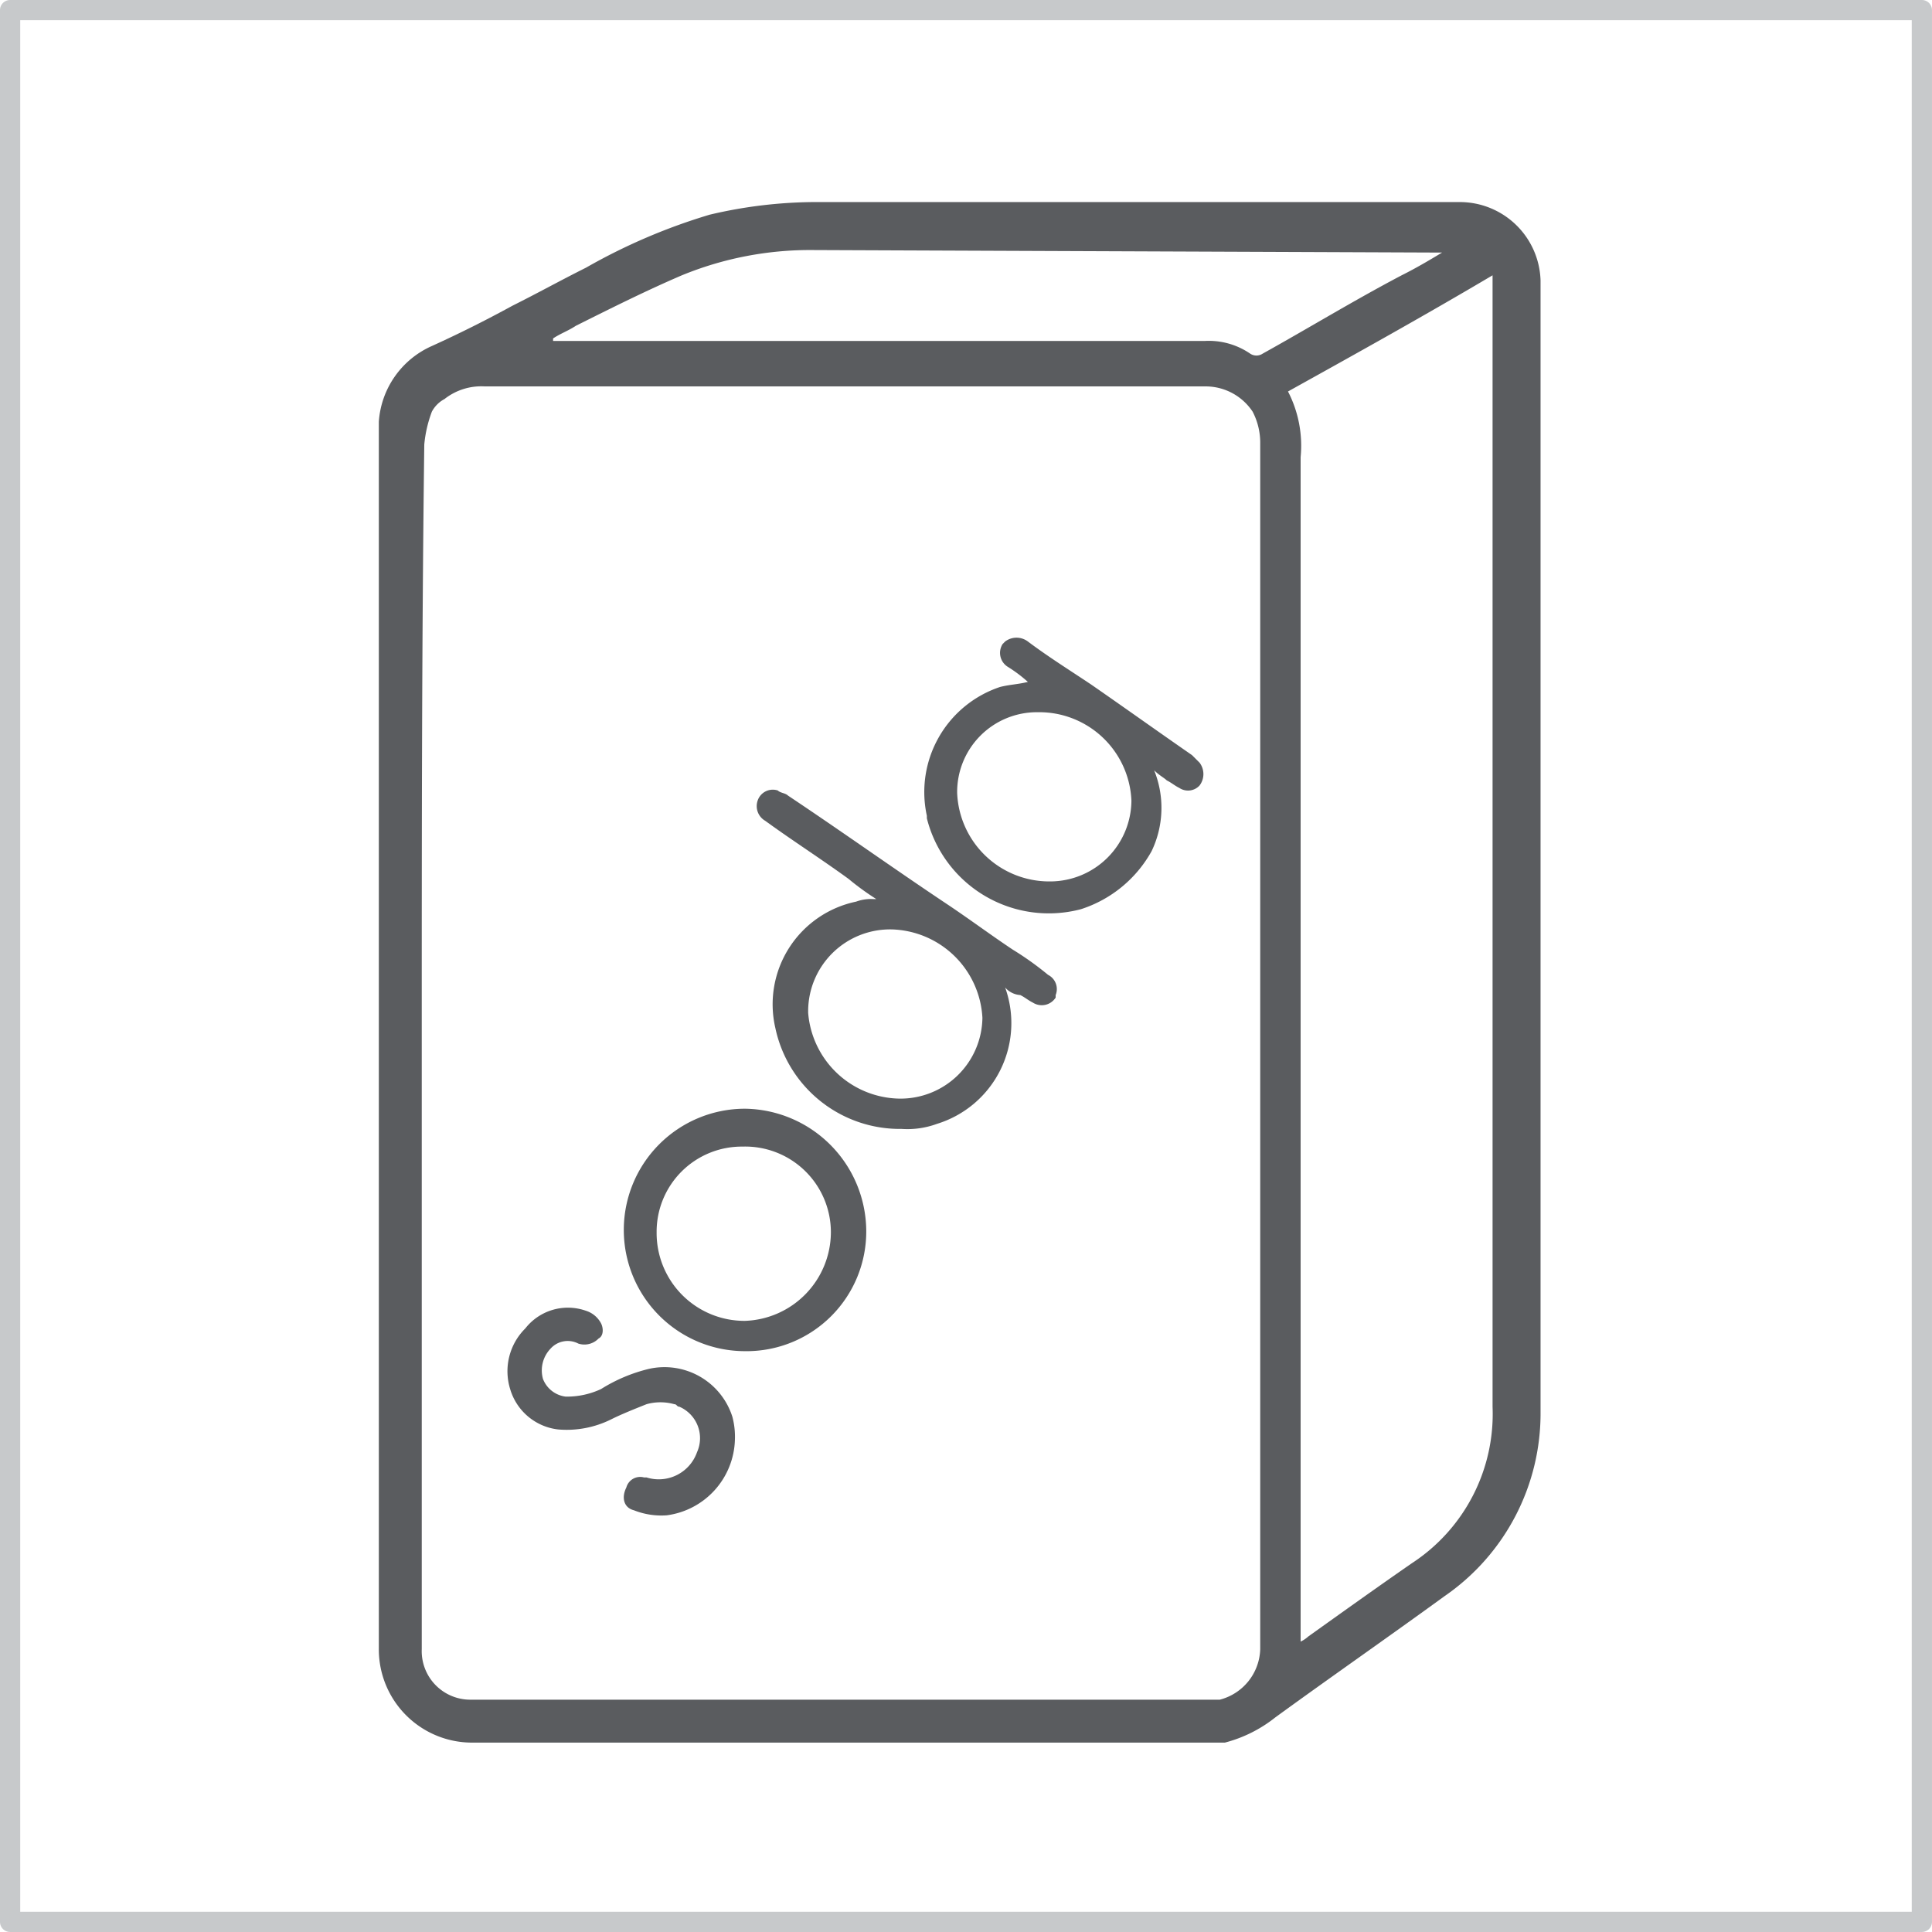 <svg xmlns="http://www.w3.org/2000/svg" xmlns:xlink="http://www.w3.org/1999/xlink" width="76.5" height="76.5" viewBox="0 0 76.5 76.5">
  <rect x="0" y="0" width="76.5" height="76.5" fill="#333333" stroke="none"/>
  <defs>
    <clipPath id="clip-Custom_Size_1">
      <rect width="76.5" height="76.5"/>
    </clipPath>
  </defs>
  <g id="Custom_Size_1" data-name="Custom Size – 1" clip-path="url(#clip-Custom_Size_1)">
    <rect width="76.5" height="76.5" fill="#fff"/>
    <g id="Rectangle_4272" fill="none" stroke="#c7c9cb" stroke-linejoin="round" stroke-width="0.801">
      <rect width="76.5" height="76.5" stroke="none"/>
      <rect x="0.4" y="0.4" width="75.699" height="75.699" fill="none"/>
    </g>
    <g id="Group_1060" transform="translate(290.4 5048.201)">
      <path id="Path_1919" d="M-229.4-5014.5v22.2a8.783,8.783,0,0,1-3.8,7.3c-2.2,1.6-4.5,3.2-6.7,4.8a5.385,5.385,0,0,1-2,1h-29.8a3.692,3.692,0,0,1-3.7-3.7h0v-48.6a3.542,3.542,0,0,1,2.1-3c1.1-.5,2.1-1,3.2-1.6,1-.5,1.9-1,2.9-1.5a23.354,23.354,0,0,1,4.9-2.1,18.417,18.417,0,0,1,4.1-.5h25.6a3.2,3.2,0,0,1,3.2,3.1v.1C-229.4-5029.4-229.4-5022-229.4-5014.5Zm-44.3,7.6v24a1.923,1.923,0,0,0,1.9,2h29.7a2.132,2.132,0,0,0,1.6-2v-47.8a2.665,2.665,0,0,0-.3-1.2,2.234,2.234,0,0,0-1.8-1h-28.6a2.353,2.353,0,0,0-1.6.5,1.2,1.2,0,0,0-.5.5,4.957,4.957,0,0,0-.3,1.3c-.1,7.8-.1,15.7-.1,23.7Zm34.8,23.7a1.238,1.238,0,0,0,.3-.2c1.4-1,2.8-2,4.1-2.9a7.059,7.059,0,0,0,3.2-6.2v-44.8c-2.7,1.6-5.4,3.1-8.1,4.6a4.678,4.678,0,0,1,.5,2.6v46.9Zm5.6-55h0l-24.9-.1a13.362,13.362,0,0,0-5.2,1c-1.4.6-2.8,1.3-4.2,2-.3.2-.6.3-.9.5v.1h25.8a2.9,2.9,0,0,1,1.8.5.446.446,0,0,0,.5,0c1.8-1,3.6-2.1,5.5-3.1.6-.3,1.1-.6,1.6-.9Z" fill="#5a5c5f" fill-rule="evenodd"/>
      <path id="Path_1920" d="M-250.6-5009.1a4.174,4.174,0,0,1-2.7,5.4,3.4,3.4,0,0,1-1.4.2,5.039,5.039,0,0,1-5-4,4.153,4.153,0,0,1,3.2-5,1.7,1.7,0,0,1,.7-.1h.1a10.472,10.472,0,0,1-1.1-.8c-1.1-.8-2.2-1.5-3.3-2.3a.67.67,0,0,1-.3-.8.632.632,0,0,1,.8-.4c.1.1.3.1.4.2,2.1,1.4,4.2,2.9,6.3,4.3.9.6,1.7,1.2,2.6,1.8a12.121,12.121,0,0,1,1.4,1,.63.63,0,0,1,.3.8v.1a.652.652,0,0,1-.9.2h0c-.2-.1-.3-.2-.5-.3A.867.867,0,0,1-250.6-5009.1Zm-4.2,4.4a3.244,3.244,0,0,0,3.3-3.2h0a3.7,3.7,0,0,0-3.6-3.5,3.244,3.244,0,0,0-3.3,3.2v.1a3.689,3.689,0,0,0,3.6,3.4Z" fill="#5a5c5f" fill-rule="evenodd"/>
      <path id="Path_1921" d="M-244.7-5017.7a3.967,3.967,0,0,1-.1,3.2,4.92,4.92,0,0,1-2.8,2.3,4.979,4.979,0,0,1-6.1-3.6v-.1a4.385,4.385,0,0,1,2.9-5.1c.4-.1.7-.1,1.1-.2a5.547,5.547,0,0,0-.8-.6.651.651,0,0,1-.2-.9l.1-.1a.746.746,0,0,1,.9,0c.8.6,1.6,1.1,2.5,1.7,1.3.9,2.7,1.9,4,2.8l.3.3a.75.75,0,0,1,0,.9.62.62,0,0,1-.8.1c-.2-.1-.3-.2-.5-.3C-244.3-5017.4-244.5-5017.5-244.7-5017.7Zm-.9,1.2a3.652,3.652,0,0,0-3.7-3.5,3.159,3.159,0,0,0-3.2,3.2,3.652,3.652,0,0,0,3.7,3.5A3.222,3.222,0,0,0-245.6-5016.5Z" fill="#5a5c5f" fill-rule="evenodd"/>
      <path id="Path_1922" d="M-256.1-4999.5a4.738,4.738,0,0,1-4.8,4.8h0a4.8,4.8,0,0,1-4.8-4.8,4.8,4.8,0,0,1,4.8-4.8h0a4.867,4.867,0,0,1,4.8,4.8Zm-1.4.1a3.394,3.394,0,0,0-3.5-3.4,3.372,3.372,0,0,0-3.4,3.4,3.478,3.478,0,0,0,3.5,3.5,3.523,3.523,0,0,0,3.4-3.5Z" fill="#5a5c5f" fill-rule="evenodd"/>
      <path id="Path_1923" d="M-261.3-4991.2a3.108,3.108,0,0,1-2.7,3,2.951,2.951,0,0,1-1.3-.2c-.4-.1-.5-.5-.3-.9a.569.569,0,0,1,.7-.4h.1a1.607,1.607,0,0,0,2-1h0a1.356,1.356,0,0,0-.7-1.8c-.1,0-.1-.1-.2-.1a2.043,2.043,0,0,0-1.1,0c-.5.2-1,.4-1.4.6a3.949,3.949,0,0,1-2.1.4,2.247,2.247,0,0,1-1.9-1.6,2.386,2.386,0,0,1,.6-2.4,2.143,2.143,0,0,1,2.4-.7,1.024,1.024,0,0,1,.6.5c.1.2.1.5-.1.6a.778.778,0,0,1-.8.2.912.912,0,0,0-1.1.2,1.247,1.247,0,0,0-.3,1.2,1.108,1.108,0,0,0,.9.7,3.2,3.2,0,0,0,1.4-.3,6.385,6.385,0,0,1,1.9-.8,2.821,2.821,0,0,1,3.3,1.9A3.075,3.075,0,0,1-261.3-4991.2Z" fill="#5a5c5f" fill-rule="evenodd"/>
    </g>
  </g>
</svg>
